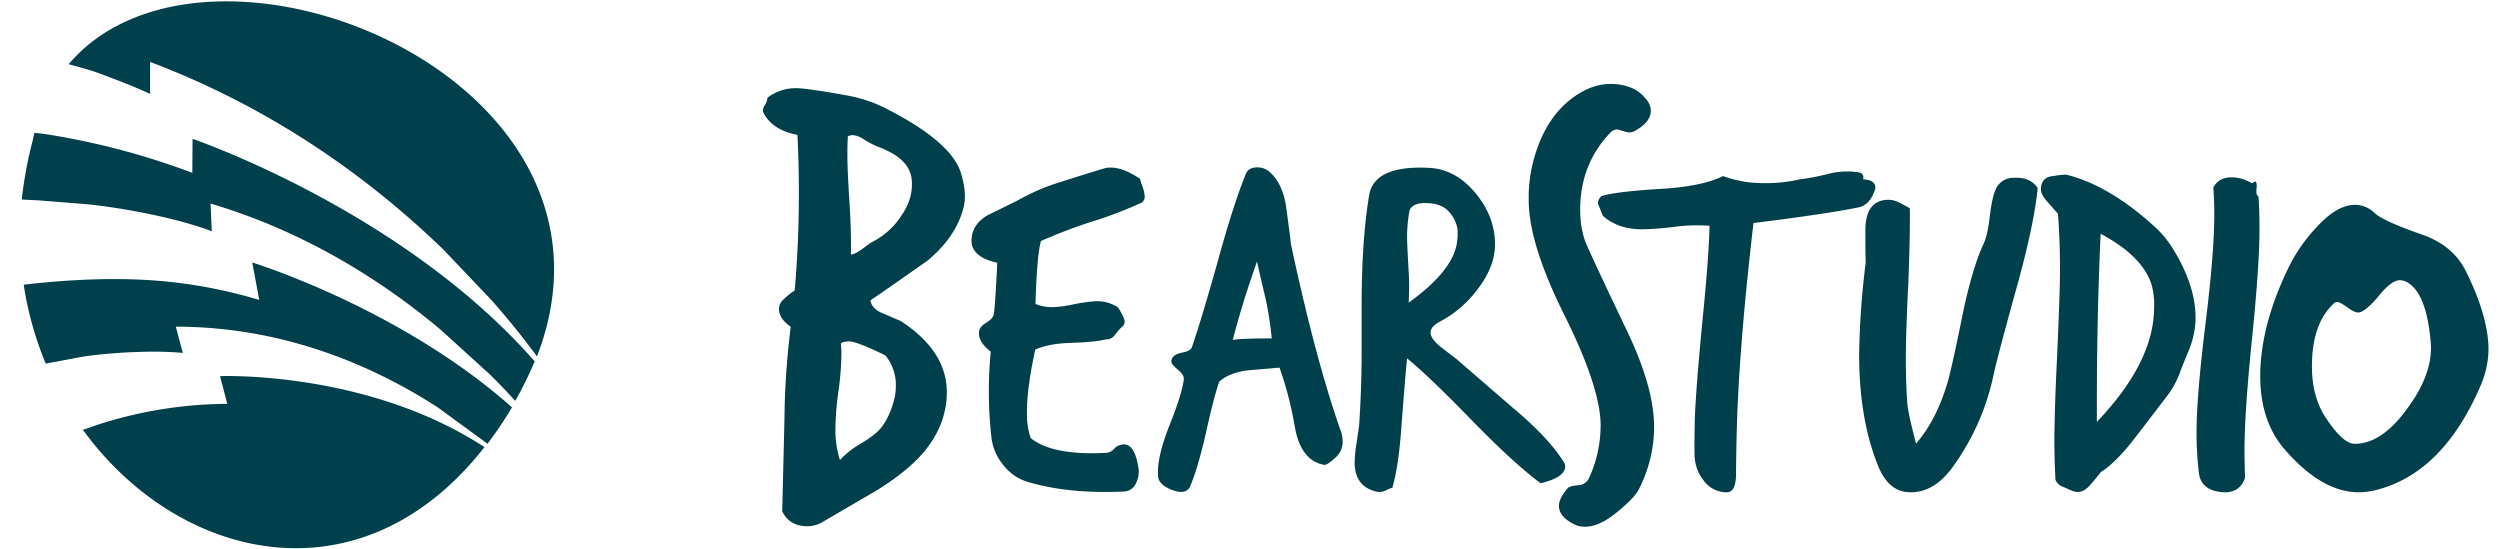 <svg xmlns="http://www.w3.org/2000/svg" xml:space="preserve" id="BearStudio" x="0" y="0" width="182" height="40" version="1.1" viewBox="0 0 1000 220">
  <style>
    .st0{fill:#00404c}
  </style>
  <path d="M103.3 120.1c-13.3-4-27-6.6-40.8-7.7-22.2-1.8-45.3.6-53.5 1.6 1.6 10.8 4.6 21.4 8.8 31.6l14.9-2.8c7.7-1.1 15.4-1.7 23.1-1.9 5.6-.2 11.3-.1 16.9.4l-2.8-10.5c44.5 0 80.6 16.6 105 32.4l19.7 14.4.1.1c3.5-4.7 6.8-9.5 9.8-14.6-44.8-39.8-104-58-104-58l2.8 15zM76.6 55.6l-.1 13.6c-19.4-7.3-39.6-12.6-60.1-15.7l-3.1-.3c-.3 1.1-.5 2.3-.8 3.4-2 7.7-3.4 15.4-4.3 23.3l6.4.3 20.1 1.6c9.2 1 17.3 2.4 24.1 3.8 16.8 3.4 25.5 7 25.5 7l-.5-11.1c37.7 11.2 68.6 30.8 92 50.4l19.6 17.8c3.8 3.7 7.2 7.3 10.4 10.8 2.9-5.1 5.5-10.4 7.8-15.8-53-60.5-137-89.1-137-89.1zM27 25.7c5.9 1.6 9.5 2.7 9.5 2.7 2.6.9 5 1.8 7.3 2.7 10.2 3.8 15.8 6.5 15.8 6.5V24.8c51.2 19.3 90 48.6 117.4 75.1l19.5 20.5c7.3 8.3 13.3 15.9 18 22.3C258 30.3 82.2-39.6 27 25.7zm60.6 124.9 2.9 11.1c-17.6.1-35 2.9-51.7 8.3-2 .7-4 1.4-6.1 2.1 38.1 52.5 111.2 70.3 160.8 6.9-3.3-2.1-7.1-4.4-11.6-6.8-44.7-23.6-94.3-21.6-94.3-21.6zm297.8-67.9c-1.9 8-6.8 15.3-14.7 21.8-7.6 5.3-15.1 10.6-22.7 15.8.4 2.2 2 3.9 4.6 5 2.6 1.1 5.1 2.2 7.5 3.2 12.3 8 18.5 17.5 18.5 28.5 0 8.5-2.9 16.2-8.7 23.4-4.5 5.5-11.1 10.9-19.8 16.2l-21.4 12.5c-1.8 1-3.8 1.6-5.8 1.6-4.9 0-8.3-2-10.2-6l.9-37.2c.1-12.3 1-24.5 2.5-36.7-3.1-2.1-4.7-4.5-4.7-7.1 0-1.4.6-2.7 1.7-3.7 1.4-1.4 2.9-2.6 4.6-3.7 1.8-20.7 2.1-41.6 1.1-62.3-7-1.3-11.6-4.5-13.8-9.3-.1-1 .2-1.9.8-2.7.6-.9.9-1.9 1-2.9 3.3-2.5 7.3-3.8 11.3-3.8 3 0 9.8 1 20.5 2.9 6 1.1 11.8 3.1 17.1 6 16 8.3 25.4 16.4 28.3 24.3 1.8 5.5 2.3 10.3 1.4 14.2zm-27.6 76.1c.3-1.5.4-3.1.4-4.7 0-4.3-1.5-8.5-4.2-11.8-7.6-3.7-12.4-5.6-14.5-5.6-1.1 0-2.3.2-3.3.7.1 1.5.2 3.1.2 4.9-.1 4.8-.5 9.6-1.2 14.4-.7 4.8-1.1 9.7-1.2 14.6-.1 4.4.5 8.7 1.8 12.9 2.4-2.6 5.2-4.8 8.4-6.6 3.8-2.3 6.4-4.3 7.9-6.1 2.6-3.2 4.5-7.4 5.7-12.7zm6.7-87.3c-.7-5.5-5.2-9.7-13.4-12.7-1.9-.8-3.8-1.8-5.6-2.9-1.3-1-2.8-1.6-4.5-1.8-.7 0-1.4.2-2 .4-.2 2.5-.2 5.2-.2 8 0 3.9.3 10.4.9 19.6.5 8.5.6 15.1.5 19.8 1 0 2.6-.8 4.7-2.3 2.1-1.6 3.3-2.4 3.6-2.6 4.8-2.4 8.9-6 11.8-10.5 3.4-4.8 4.8-9.8 4.2-15zm92.2 9.6c-6.6 3-13.3 5.6-20.2 7.7-6.9 2.2-13.6 4.8-20.2 7.7-1.1 3.8-1.8 12.2-2.2 25.2 2.2.9 4.5 1.3 6.8 1.3a52 52 0 0 0 8.7-1.2c2.9-.6 5.8-1 8.7-1.2 3.2-.1 6.3.8 8.9 2.5 1.8 2.9 2.6 4.8 2.6 5.6 0 1-.5 1.9-1.3 2.4-.9.9-1.8 1.9-2.6 3a4.1 4.1 0 0 1-3.7 1.8c-2.6.7-7.4 1.2-14.3 1.4-5.8.2-10.4 1.1-13.9 2.7-2.3 10.7-3.4 19.2-3.3 25.4-.1 3.4.4 6.8 1.5 10 5.8 4.7 15.9 6.7 30.3 5.9 1.2-.1 2.3-.7 3.1-1.6.7-.9 1.7-1.4 2.8-1.6 3.5-.9 5.8 2.1 6.9 9.1.4 2.2 0 4.4-1 6.4-.8 1.8-2.5 3-4.5 3.2-15 .7-28-.6-39-3.9-3.8-1.2-7.1-3.5-9.5-6.6-2.8-3.3-4.5-7.4-4.9-11.7-1.2-11.2-1.3-22.6-.2-33.8-3.5-2.7-5-5.4-4.7-8 .1-1.3 1.1-2.5 2.9-3.6 1.8-1.1 2.8-2.2 3-3.4.3-1.2.8-8 1.4-20.6-6.9-1.5-10.4-4.5-10.3-9 .1-4.2 2.2-7.5 6.4-10l11.8-5.8c5.5-3.1 11.3-5.7 17.4-7.5 5.9-1.9 11.9-3.8 18-5.6.7-.2 1.5-.2 2.2-.2 3.3 0 7.2 1.5 11.7 4.5.1.6.4 1.7 1 3.2.4 1.1.7 2.3.8 3.5.2 1-.2 2.1-1.1 2.8zm79.3 90.5c.7 1.7 1.1 3.5 1.1 5.3 0 2.6-1.2 5-3.2 6.6-2.1 1.9-3.5 2.8-4.3 2.6-6.1-1.1-10-6.1-11.6-14.9-1.4-8.2-3.4-16.2-6.2-24l-12.7 1.1c-4.9.6-8.7 2.1-11.4 4.5-1.4 3.9-3.2 10.8-5.4 20.8-2.1 9.2-4.2 16.2-6.2 21-1 2.3-3.1 2.9-6.4 1.9-4.1-1.4-6.3-3.3-6.5-5.7-.4-4.8 1-11.2 4.1-19.3 3.7-9.2 5.8-15.8 6.2-19.7.1-1.1-.7-2.4-2.4-3.8s-2.6-2.5-2.6-3.2c0-.7.3-1.5.8-2 .6-.7 1.9-1.3 3.9-1.7s3.2-1.1 3.5-2c2.2-6.3 5.8-18 10.6-35.2 4.1-14.9 7.8-26.3 11-34.2.7-1.8 2.3-2.7 4.7-2.7 1.7 0 3.4.6 4.7 1.7 3.5 3 5.7 7.6 6.7 13.6.7 5.2 1.4 10.3 2 15.5 6.4 30 12.9 54.5 19.6 73.8zm-27.3-36.1c-.5-5.3-1.3-10.5-2.4-15.7-1.2-5-2.4-10.1-3.5-15.1-3.7 10.5-7 20.9-9.7 31.4 2-.4 7.2-.6 15.6-.6zM625.6 185c.4.5.6 1.1.6 1.7 0 3-3.3 5.2-9.8 6.8-7.2-5.3-16.1-13.5-26.8-24.4-11.9-12.3-20.8-20.8-26.7-25.6-.4 3.3-1.1 12.1-2.2 26.3-.7 10.7-1.9 19.2-3.7 25.5-.9.2-1.7.6-2.5 1-1.1.6-2.3.8-3.6.6-6-1.3-9-5.2-9-11.8.1-2.6.3-5.2.8-7.8.5-3.7.9-6.1 1-7 .5-7.5.9-16.4 1-26.7v-21.1c0-17.5 1-32.3 3-44.3 1.3-8 9.3-11.7 23.8-11 7.3.3 13.7 3.8 19.1 10.5 5 6.2 7.5 12.9 7.5 20.1 0 6.1-2.4 12.1-7.1 18.2-4 5.3-9.1 9.7-15 12.8-2.4 1.3-3.7 2.7-3.7 4.3 0 1.7 1.4 3.7 4.3 6l6.5 5c.1.1 7.6 6.6 22.4 19.4 9.5 8 16.2 15.1 20.1 21.5zm-42.9-86.9c.4-2 .5-4.1.4-6.2-.4-2.8-1.7-5.3-3.6-7.3-2-2.2-5.1-3.3-9.5-3.3-3.2 0-5.3 1-6.1 2.9-.7 3.6-1 7.3-1 11 0 1.7.2 6 .6 13a94 94 0 0 1 0 13c11.3-8.1 17.7-15.8 19.2-23.1z" class="st0"/>
  <path d="M660.5 44.3c0 3.1-2.2 5.8-6.5 8.2-1.2.6-2.5.7-3.8.2-2.1-.6-3.2-.9-3.3-.9-1 .1-2 .6-2.7 1.4-8 8.4-12 18.7-12 30.8 0 4.3.6 8.6 2 12.6.6 1.7 6.2 13.8 16.9 36.2 7.1 14.9 10.7 27.6 10.7 38.1 0 8.6-2.1 17.1-6 24.8-1.3 2.7-4.7 6.1-10 10.3-4.3 3.3-8.2 4.9-11.6 4.9-1.3 0-2.6-.2-3.8-.7-4.4-2-6.7-4.6-6.7-7.7 0-1.9 1.1-4.1 3.3-6.8.6-.8 2-1.2 4.2-1.4a5 5 0 0 0 4.5-2.8c3.1-6.6 4.6-13.7 4.7-21 0-10.1-4.8-24.8-14.4-44.1-9.6-19.2-14.4-34.6-14.4-46.2-.2-8.8 1.7-17.5 5.3-25.5 4-8.6 9.7-14.7 17.1-18.5 3.1-1.6 6.5-2.5 10-2.6 6.2 0 10.9 1.8 14 5.4 1.6 1.6 2.4 3.4 2.5 5.3z" class="st0"/>
  <path d="M750.4 75.4c-1.3 4.4-3.5 6.9-6.6 7.6-8.1 1.7-22.2 3.8-42.2 6.3-3.6 30.7-5.7 56.3-6.5 76.8-.3 7.8-.4 15.5-.5 23 .1 1.8-.1 3.6-.6 5.4-.7 2-1.9 2.8-3.8 2.6-3.5-.2-6.7-2-8.7-4.9-2.2-2.8-3.4-6.3-3.5-9.9-.1-4.6 0-9.4.1-14.5.3-8.2 1.3-21 3-38.7 1.7-16.9 2.7-29.8 2.9-38.7-4.6-.3-9.3-.2-13.9.4-4.7.6-9.4 1-14.1 1-6.1-.2-10.9-2-14.7-5.4-1.4-3.3-2-5-2-5.1.1-1.1.6-2 1.4-2.8 4-1.2 12.1-2.2 24.4-2.9 10.8-.7 18.9-2.4 24.3-5.1 4.7 1.7 9.7 2.7 14.8 2.8 5.4.2 10.8-.3 16-1.5 3.8-.5 7.6-1.2 11.4-2.2 3.7-.9 7.4-1.2 11.2-.7 2.2.1 3.1 1 2.7 2.9 3.4.2 5 1.3 4.9 3.6zm65-.1c-.9 9.3-3.5 21.7-7.7 37.2-5.8 20.8-9.1 33.4-10 37.7a96.5 96.5 0 0 1-16.2 36.6c-5 7-10.8 10.5-17.4 10.3-5.8-.1-10.1-3.9-12.9-11.3-4.9-12.4-7.3-27.1-7.3-43.9.2-12.5 1.1-25 2.7-37.3-.1 1.3-.2-2.8-.2-12.3 0-8.2 3.1-12.3 9.3-12.3 1.4 0 2.9.4 4.2 1.1 1.5.7 2.9 1.5 4.3 2.3.1 6.8-.1 16.7-.6 29.8-.7 14-1 24.2-1 30.4 0 6.6.2 12.7.6 18.1.3 2.8 1.4 8.1 3.5 15.9 5.4-6.2 9.7-14.5 12.7-24.8 1-3.4 3.1-12.8 6.2-28.2 2.5-11.6 5.2-20.8 8.3-27.4.9-1.9 1.7-5.4 2.3-10.5s1.4-8.7 2.3-10.7c1.2-3 4.1-4.9 7.3-4.8 4.5-.3 7.7 1.2 9.6 4.1zm60.5 65c-1.4 3.3-2.7 6.5-3.9 9.8a36.1 36.1 0 0 1-5.3 9.1c-4.2 5.5-8.3 10.9-12.5 16.3-5 6.5-9.5 11-13.5 13.5a94.7 94.7 0 0 1-4.4 5.3c-1.6 1.8-3.2 2.7-4.8 2.7-1 0-1.9-.3-2.8-.7-1.1-.4-2.2-1-3.5-1.5a5.1 5.1 0 0 1-2.7-2.7c-.3-6-.5-12.3-.4-19.1.1-6.9.4-17.3 1.1-31.1.6-13.8 1-24.1 1.1-31 .1-9.2-.2-17.7-.8-25.3l-4.3-4.9c-1.7-1.9-2.6-3.6-2.5-5.1 0-.8.1-1.5.4-2.2.7-1.7 2.1-2.7 4.4-2.9a46 46 0 0 1 5.2-.6c11.1 2.7 22.8 9.4 34.9 20.3 3 2.6 5.6 5.7 7.7 9 6.3 10.1 9.4 19.6 9.3 28.4-.1 4.2-1 8.6-2.7 12.7zm-14.2-22.9c-1.1-8.9-8.2-16.9-21.1-23.8-1.1 23.7-1.6 48.8-1.5 75.3 15.2-15.9 22.8-31.1 22.9-45.5.1-2 0-4-.3-6zm42.1-38.7c.3 4.2.4 8.5.4 12.9 0 9.8-1 24.5-3 44.1s-3 34.5-3 44.6c0 3.7.1 7.4.2 11-1.3 4-4.1 5.9-8.4 5.8-6.2-.3-9.6-3-10.1-8-.6-5.3-.9-10.6-.9-15.9 0-9.8 1.2-24.3 3.6-43.7s3.5-33.9 3.5-43.4c0-3.7-.1-7.4-.4-11 1.4-2.7 3.9-4.1 7.3-4.1 2.9 0 5.7.9 8.2 2.4.4-.3.8-.6 1.3-.7.4 0 .6.7.6 2.2-.2 1-.2 2 0 3 .2.3.4.6.7.8zm89.4 74.6c-10.1 24.1-24.3 38.5-42.7 43-2.2.5-4.4.8-6.6.8-9.7 0-19.5-5.6-29.4-16.9-6.7-7.6-10-17.5-10-29.6 0-13.4 3.8-27.8 11.2-43.2 3-6.2 7-11.9 11.8-16.9 5.3-5.7 10.3-8.5 15.1-8.5 2.9.1 5.6 1.2 7.7 3.3 2.4 2.2 8.8 5.1 19.2 8.7 8.2 2.9 14 7.8 17.4 14.7 6 12.1 9 22.6 9 31.3-.1 4.5-1 9.1-2.7 13.3zm-20.5-16.9c-1.2-13.2-4.5-21.1-10-23.7-.7-.3-1.5-.5-2.3-.5-2.1 0-4.6 1.8-7.7 5.4-3.4 4.2-6.1 6.6-7.9 7.3-1.2.6-2.9 0-5.1-1.6s-3.7-2.4-4.3-2.4c-.5 0-1 .2-1.3.5-6 5.4-8.9 13.9-8.9 25.3 0 7.8 1.7 14.4 5.1 19.9 4.8 7.4 8.8 11.1 12 11.1 7.5 0 14.7-5 21.7-15 6.7-9.3 9.6-18.1 8.7-26.3z" class="st0"/>
</svg>